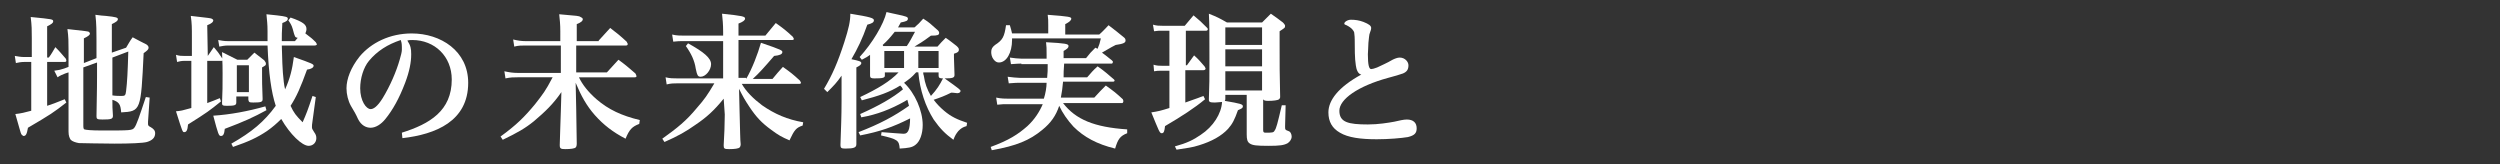 <?xml version="1.0" encoding="utf-8"?><!--Generator: Adobe Illustrator 27.9.0, SVG Export Plug-In . SVG Version: 6.00 Build 0)--><svg version="1.1" id="レイヤー_1" xmlns="http://www.w3.org/2000/svg" xmlns:xlink="http://www.w3.org/1999/xlink" x="0px" y="0px" width="456px" height="30px" viewBox="0 0 456 30" style="enable-background:new 0 0 456 30" xml:space="preserve"><rect x="0" y="0" width="456" height="30" fill="#333333" stroke="none"/><style type="text/css">.st0{fill:#FFFFFF;}
	.st1{fill:none;}</style><g><g><path class="st0" d="M8.9,10.5c0.6-0.8,0.7-1.1,1.2-1.9c0.9,0.9,1.1,1.2,1.9,2.1c0.1,0.2,0.1,0.3,0.1,0.4c0,0.1-0.1,0.2-0.3,0.2
			H8.6v8c0.9-0.3,1.5-0.5,3.2-1.2l0.3,0.6c-2.3,1.8-2.9,2.2-7,4.6c-0.2,1.2-0.4,1.5-0.8,1.5c-0.1,0-0.2-0.1-0.4-0.3
			c-0.1-0.1-0.4-1.3-1.1-3.7c1-0.1,1.8-0.3,2.9-0.6v-8.9H4.4c-0.5,0-1.1,0.1-1.5,0.2l-0.2-1.3c0.6,0.1,1.1,0.2,1.7,0.2h1.4V7
			c0-1.5,0-2.3-0.2-3.9c4,0.4,4.1,0.4,4.1,0.8c0,0.3-0.3,0.5-1.1,0.9v5.7H8.9z M17.6,10.6c0-6,0-6-0.2-7.9c0.8,0.1,1.5,0.2,1.9,0.2
			c1.9,0.2,2.2,0.3,2.2,0.6c0,0.3-0.3,0.5-1.1,0.9v5.2l2.6-0.9c0.5-0.8,0.6-1.1,1.2-1.9c1.1,0.6,1.5,0.8,2.5,1.3
			c0.3,0.2,0.4,0.4,0.4,0.6c0,0.3-0.2,0.5-0.9,1c-0.5,10.5-0.5,10.6-4.1,10.8c-0.1-1.5-0.4-1.9-1.6-2.3c0,1.2,0,1.6,0.1,2.9
			c0,0.6-0.3,0.7-1.9,0.7c-1,0-1.1-0.1-1.1-0.6c0.1-5.8,0.1-5.8,0.1-7.3c0-0.5,0-0.9,0-1.6c0-0.2,0-0.3,0-0.7v-0.2l-2.5,0.9V23
			c0,0.4,0.1,0.6,0.2,0.6c0.3,0.1,1.2,0.2,3.2,0.2c5.2,0,5.5,0,5.9-0.5c0.4-0.5,0.9-2,2.1-5.6l0.7,0.1l-0.3,4.4c0,0.2,0,0.3,0,0.4
			c0,0.3,0.1,0.4,0.5,0.6c0.5,0.3,0.8,0.6,0.8,1.1c0,0.8-0.5,1.3-1.5,1.6c-0.7,0.2-3.1,0.3-5.9,0.3c-2.6,0-5.8-0.1-6.5-0.1
			c-0.6-0.1-1.2-0.3-1.5-0.6c-0.2-0.3-0.4-0.7-0.4-1.5l0-6.3v-4.5l-0.6,0.2c-0.5,0.2-1,0.4-1.4,0.7l-0.6-1.2
			c0.8-0.1,1.2-0.2,1.8-0.4l0.8-0.3V9.1c0-1.5,0-2.3-0.2-3.8c3.6,0.4,3.6,0.4,3.9,0.5c0.1,0.1,0.2,0.2,0.2,0.3
			c0,0.3-0.3,0.5-1.1,0.9v4.5L17.6,10.6z M20.5,10.5c0,4,0,4,0,6.9c0.6,0.1,1.3,0.1,1.7,0.1c0.6,0,0.7-0.1,0.8-0.9
			c0.2-1.6,0.3-3.6,0.4-7.2L20.5,10.5z"/><path class="st0" d="M37.9,10.2c0.5-0.7,0.6-0.9,1.1-1.6c0.7,0.8,0.9,1.1,1.5,2c0.1,0.1,0.1,0.2,0.1,0.3c0,0.2-0.1,0.2-0.3,0.2
			h-2.5v7.7c1.1-0.4,1.3-0.5,2.3-0.9l0.2,0.6c-2.1,1.7-2.5,2-6,4.2c-0.1,1.1-0.3,1.4-0.7,1.4c-0.3,0-0.3,0-1.5-3.8
			c1-0.1,1-0.1,2.8-0.6v-8.6h-1.3c-0.5,0-0.9,0.1-1.3,0.2l-0.2-1.3c0.6,0.2,1,0.2,1.5,0.2H35V6.8c0-1.8,0-2.5-0.2-3.9
			c3.5,0.4,3.5,0.4,3.8,0.5c0.2,0.1,0.3,0.2,0.3,0.3c0,0.3-0.3,0.6-1.1,0.9L37.9,10.2L37.9,10.2z M48.6,20.1c-2.4,1.3-3.9,2-7.6,3.4
			c-0.1,1-0.3,1.3-0.7,1.3s-0.5-0.3-1.4-3.7c3.1-0.2,6.3-0.8,9.5-1.7L48.6,20.1z M53,3.2c2.3,0.8,2.9,1.3,2.9,2.1
			c0,0.3-0.1,0.5-0.2,0.8c0.9,0.7,1.1,0.8,1.9,1.6c0.1,0.2,0.2,0.3,0.2,0.4c0,0.1-0.2,0.2-0.4,0.2h-6c0.1,3.5,0.1,3.5,0.2,5
			c0.1,1.2,0.2,2.2,0.4,3c0.9-2,1.3-3.6,1.6-5.9c3.4,1.2,3.6,1.3,3.6,1.6s-0.4,0.6-1.2,0.7c-1.2,3.3-1.9,4.9-3,6.6
			c0.6,1.3,1,1.8,2.2,3c0.7-1.6,0.9-2.1,1.8-4.8l0.6,0.2L57,22.1c-0.1,0.5-0.1,0.9-0.1,1.1c0,0.3,0.1,0.4,0.4,0.9
			c0.3,0.4,0.4,0.7,0.4,1.1c0,0.8-0.6,1.4-1.4,1.4c-1.2,0-3.4-2.1-5-4.9c-0.8,0.8-1.6,1.5-2.6,2.2c-1.8,1.2-3.3,1.9-6.2,2.9
			l-0.3-0.6c3.7-2.1,6-4,8.1-6.9c-0.8-2.4-1.3-5.9-1.5-11h-7.2c-0.6,0-1.1,0.1-1.6,0.2l-0.2-1.2c0.6,0.1,1,0.2,1.8,0.2h7.2
			c0-0.5,0-0.9,0-1.8c0-1.4-0.1-1.9-0.2-3.1l1.9,0.2c1.7,0.2,2,0.3,2,0.6c0,0.3-0.2,0.5-1,0.8c-0.1,1.7-0.1,2.2-0.1,3.3h2.4l0.5-0.6
			c-0.5-0.1-0.5-0.1-0.9-1.6c-0.2-0.7-0.4-1-0.8-1.6L53,3.2z M46.4,9.6c0.8,0.6,1,0.8,1.8,1.4c0.2,0.3,0.3,0.4,0.3,0.6
			c0,0.3,0,0.3-0.7,0.7v1.4c0,0.9,0,1.9,0.1,4.3v0.1c0,0.5-0.3,0.6-1.7,0.6c-0.8,0-0.8-0.1-0.9-0.5v-0.6h-2.2v1.1
			c0,0.5-0.3,0.6-1.7,0.6c-0.8,0-0.9-0.1-0.9-0.5c0.1-2,0.1-3.2,0.1-5.4c0-1.3,0-1.3-0.1-3.9c1.2,0.6,1.6,0.8,2.8,1.4h1.8L46.4,9.6z
			 M43.2,16.8h2.2v-4.9h-2.2V16.8z"/><path class="st0" d="M73.3,24.2c5.1-1.6,9.1-4,9.1-9.7c0-4.2-3.1-7.2-7.2-7.2c-0.3,0-0.6,0-0.9,0.1C74.9,8.3,75,8.9,75,9.8
			c0,0.1,0,0.1,0,0.2c0,1.3-0.3,3-1.1,5.1c-1.1,2.9-2.3,5-3.6,6.6c-0.8,1-1.8,1.6-2.7,1.6c-0.8,0-1.7-0.4-2.3-1.6
			c-0.4-0.9-0.7-1.4-1.3-2.4c-0.5-0.9-0.8-2.1-0.8-3.2c0-1.7,0.8-3.8,2.4-5.8c2.1-2.5,5.5-4.2,9.5-4.2c5.3,0,10.3,3.2,10.3,9
			c0,7-5.9,9.4-12,10.1L73.3,24.2z M67.3,11.1c-1,1.2-1.6,3.2-1.6,5c0,2.3,1.1,3.8,1.9,3.8c0.5,0,1.2-0.4,2.2-2
			c1.4-2.3,2.5-4.9,3.1-7c0.2-0.7,0.4-1.4,0.4-1.8c0-0.2,0-0.3,0-0.5c0-0.7-0.1-1-0.2-1.3C70.7,8.1,68.8,9.3,67.3,11.1z"/><path class="st0" d="M109.2,7.4l2.1-2.3c1.3,1,1.7,1.3,3,2.5c0.1,0.2,0.2,0.4,0.2,0.4c0,0.2-0.1,0.3-0.3,0.3h-9.1v4.9h5.6l2.1-2.3
			c1.4,1,1.8,1.4,3.1,2.5c0.1,0.2,0.2,0.4,0.2,0.5c0,0.1-0.1,0.2-0.3,0.2h-10.2c0.6,1.3,1.7,2.7,3.2,4c2.2,1.9,4.6,3,7.9,3.8
			l-0.1,0.7c-1.3,0.5-1.8,1-2.5,2.7c-2.3-1.2-4-2.5-5.6-4.3c-1.5-1.7-2.5-3.5-3.5-5.9l0.1,4.7l0.1,6.4c0,0.4-0.1,0.6-0.2,0.7
			c-0.2,0.2-0.9,0.3-1.9,0.3c-0.8,0-1-0.1-1-0.7v-0.1c0.1-2.5,0.1-4,0.2-6.2l0.1-3.4c-1.5,2.2-3,3.6-5,5.3c-1.6,1.3-3,2.1-5.7,3.4
			l-0.4-0.6c2.9-2.1,4.4-3.6,6.3-5.9c1.4-1.8,1.9-2.4,3.2-4.9h-6.4c-0.8,0-1.2,0-2.2,0.2l-0.2-1.3c0.9,0.2,1.6,0.3,2.4,0.3h7.9V8.3
			h-6.5c-0.8,0-1.2,0-2,0.2l-0.2-1.3c0.8,0.2,1.5,0.3,2.2,0.3h6.4V5.7c0-1.3-0.1-2.1-0.2-3.1c3.5,0.3,3.6,0.3,3.9,0.5
			c0.2,0.1,0.4,0.2,0.4,0.4c0,0.3-0.3,0.6-1.1,0.9v3.1H109.2z"/><path class="st0" d="M136.1,14.4c1.1-1.9,2.1-4.5,2.7-6.6c3.8,1.3,3.9,1.4,3.9,1.7c0,0.4-0.5,0.6-1.5,0.7
			c-1.9,2.2-2.7,3.1-3.9,4.2h3.6c0.8-1,1.1-1.3,1.9-2.2c1.4,1,1.8,1.3,3.1,2.5c0.1,0.2,0.2,0.3,0.2,0.4c0,0.1-0.1,0.2-0.3,0.2h-10.5
			c0.8,1.4,2.1,2.7,3.7,3.9c2.3,1.6,4.6,2.6,7.5,3.1l-0.1,0.6c-1.2,0.4-1.5,0.8-2.4,2.7c-1.4-0.6-2.1-1-3.3-1.9
			c-1.8-1.3-2.8-2.4-4-4.2c-0.8-1.2-1.2-1.9-1.9-3.3l0.1,4.2c0.1,3.3,0.1,5.2,0.2,5.9c0,0.3-0.1,0.5-0.2,0.6
			c-0.2,0.2-0.9,0.3-1.9,0.3c-0.9,0-1-0.1-1-0.7v0c0.1-1.4,0.2-4.2,0.2-5.6L132,18c-1.7,2.1-3.1,3.4-5.2,4.8c-1.7,1.2-3.1,2-5.6,3.1
			l-0.4-0.6c2.8-2,4.4-3.3,6.3-5.6c1.4-1.6,1.9-2.3,3.2-4.5h-6.7c-0.7,0-1.2,0-2,0.2l-0.2-1.3c0.8,0.2,1.4,0.2,2.2,0.2h8.3V7.5h-7.1
			c-0.8,0-1.2,0-2,0.1l-0.2-1.3c0.8,0.2,1.5,0.2,2.3,0.2h7V5.8c0-1.4-0.1-2.3-0.2-3.3c3.8,0.4,4.2,0.5,4.2,0.9
			c0,0.3-0.4,0.6-1.2,0.9v2.2h4.9c0.8-1,1.1-1.3,1.9-2.3c1.4,1,1.8,1.3,3.1,2.5c0.1,0.2,0.2,0.3,0.2,0.4c0,0.1-0.1,0.2-0.3,0.2h-9.8
			v6.9H136.1z M125.5,7.9c2.9,1.6,4.2,2.7,4.2,3.8c0,1.1-1,2.3-1.9,2.3c-0.3,0-0.5-0.1-0.6-0.4c-0.1-0.2-0.1-0.2-0.3-1.1
			c-0.2-1.4-0.8-2.7-1.8-4.1L125.5,7.9z"/><path class="st0" d="M150.3,16.2c1.5-2.5,2.5-4.8,3.7-8.5c0.8-2.5,1.1-3.8,1.1-5.2c3.7,0.6,4.3,0.8,4.3,1.2c0,0.4-0.4,0.6-1.2,0.8
			c-0.9,2.6-1.8,4.4-2.9,6.3c1.4,0.3,1.8,0.4,1.8,0.7c0,0.3-0.3,0.5-0.9,0.8V18l0,8.3c0,0.6-0.4,0.8-2,0.8c-0.7,0-0.9-0.1-0.9-0.6
			c0,0,0-0.1,0-0.1c0.1-3,0.2-5.1,0.2-8v-4.6c-0.9,1.3-1.4,1.8-2.6,3L150.3,16.2z M156.6,24.1c3.9-1.5,6.5-2.9,9.2-4.8
			c-0.1-0.4-0.2-0.7-0.3-1.1c-0.2,0.1-0.2,0.1-0.5,0.3c-2.5,1.4-5,2.4-7.9,2.9l-0.2-0.6c3.4-1.5,6-3,7.8-4.5
			c-0.2-0.4-0.2-0.4-0.5-0.7c-1.9,1.2-3.9,1.9-7,2.7l-0.3-0.6c3.2-1.5,5.5-2.9,7-4.5h-2.5v0.6c0,0.4-0.4,0.5-1.9,0.5
			c-0.6,0-0.8-0.1-0.8-0.5v-0.1c0-0.6,0-1.2,0-1.5c0-0.8,0-1.4,0-1.6v-0.6c-0.4,0.3-0.7,0.5-1.5,0.9l-0.4-0.5c2.3-2.5,4.4-6,4.9-8.2
			c0.8,0.2,1.4,0.3,1.8,0.4c1.9,0.4,2.1,0.5,2.1,0.8c0,0.4-0.3,0.5-1.3,0.7C164,4.6,164,4.7,163.8,5h3c0.8-0.7,0.8-0.7,1.6-1.6
			c1.1,0.7,1.4,1,2.4,1.9c0.4,0.3,0.5,0.5,0.5,0.7c0,0.4-0.3,0.5-1.4,0.5h-0.1c-1.6,1.2-2.2,1.5-3,2h4.2c0.6-0.7,0.8-0.9,1.5-1.6
			c0.9,0.6,1.2,0.9,2,1.5c0.3,0.3,0.4,0.4,0.4,0.7c0,0.3-0.2,0.5-0.9,0.7c0,0.3,0,0.4,0,0.7c0,0.3,0,0.3,0.1,3.1v0.1
			c0,0.5-0.4,0.6-1.8,0.6c2.8,2,2.9,2.1,2.9,2.3c0,0.2-0.2,0.4-0.6,0.4c-0.2,0-0.6-0.1-1.1-0.1c-1.2,0.6-2,0.9-3.2,1.3
			c0.6,0.8,1.2,1.4,1.9,2c1.3,1.1,2.4,1.6,4.2,2.2l-0.1,0.6c-0.7,0.2-1,0.4-1.5,0.9c-0.4,0.5-0.6,0.8-0.9,1.6
			c-1.5-1.1-2.4-2-3.6-3.7c-1.5-2.4-2.5-5.3-2.8-8.6h-0.4c-0.9,1-1.1,1.1-2.2,1.9c2,1.9,3.4,5.1,3.4,7.7c0,1.6-0.5,3-1.3,3.6
			c-0.6,0.5-1.3,0.6-2.9,0.7c-0.1-1.5-0.4-1.7-3.4-2.4l0.1-0.6c1.4,0.1,3.6,0.3,4,0.3c0.5,0,0.7-0.2,0.9-0.6
			c0.2-0.4,0.3-1.3,0.3-2.2c-3.2,1.6-5.5,2.4-9.1,3.1L156.6,24.1z M161.1,8.4h4.3c0.5-0.7,0.9-1.5,1.5-2.6h-3.7
			c-0.8,1-1.3,1.6-2.2,2.4L161.1,8.4z M164.9,9.3h-3.6v3.1h3.6V9.3z M167.5,12.4h3.7V9.3h-3.7V12.4z M168.4,13.3
			c0,0.2,0,0.2,0.1,0.5c0.2,1.4,0.6,2.5,1.3,3.7c1.1-1.2,1.6-2,2.2-3.2c-0.6,0-0.8-0.1-0.8-0.5v-0.6H168.4z"/><path class="st0" d="M186.3,11.6c-0.3,0-0.6,0-1.9,0.1l-0.2-1.2c0.6,0.1,1.6,0.2,2.1,0.2h4.6c0-0.3,0-0.4,0-0.8
			c0-1.1,0-1.3-0.1-2.2c3.6,0.2,4.1,0.3,4.1,0.7c0,0.3-0.2,0.5-0.9,0.9c0,0.3,0,0.5,0,0.7c0,0.3,0,0.4,0,0.6h4.1
			c0.7-0.9,0.9-1.1,1.7-1.9l0.4,0.2c0.3-0.7,0.4-1,0.6-1.9h-16.2c0,0.1,0,0.2,0,0.3c0,2.3-1,4.1-2.4,4.1c-0.4,0-0.7-0.2-1-0.6
			c-0.3-0.4-0.4-0.9-0.4-1.3c0-0.6,0.2-0.9,0.7-1.3c1.4-0.9,1.7-1.5,2-3.6h0.7c0.2,0.7,0.3,1,0.4,1.5h6.6V4.6c0-0.8,0-1.2-0.1-1.9
			c4,0.3,4.3,0.4,4.3,0.7c0,0.3-0.3,0.6-1.1,1v1.9h6.2c0.8-0.7,1-1,1.7-1.7c1.3,1,1.7,1.3,2.9,2.3c0.2,0.2,0.2,0.4,0.2,0.5
			c0,0.4-0.4,0.6-1.8,0.8c-0.2,0.1-1,0.5-2.5,1.4c0.3,0.2,0.8,0.6,1.8,1.4c0.1,0.1,0.2,0.2,0.2,0.3c0,0.1-0.1,0.3-0.2,0.3h-8.7
			c-0.1,1.3-0.1,1.7-0.1,2.5h4.3c0.8-0.9,1-1.2,1.9-2c1.3,0.9,1.7,1.3,3,2.4c0.1,0.1,0.1,0.2,0.1,0.2c0,0.1-0.1,0.2-0.3,0.2h-9.1
			c-0.1,1.1-0.2,1.9-0.4,2.9h6.1c0.9-1,1.2-1.3,2.1-2.2c1.4,1,1.8,1.3,3.1,2.5c0.1,0.2,0.1,0.3,0.1,0.4c0,0.1-0.1,0.3-0.2,0.3h-10.8
			c2.3,3,5.7,4.4,11.7,4.8v0.7c-1.3,0.5-1.7,1.1-2.2,2.8c-3.3-0.8-5.7-2.1-7.6-4c-1.1-1.2-2-2.5-2.6-3.8c-0.6,1.8-1.5,3.1-3.1,4.4
			c-2.3,1.9-4.7,2.9-9.2,3.7l-0.2-0.6c3.3-1.2,5-2.3,6.7-3.8c1.3-1.2,2.2-2.6,2.8-4h-6.2c-0.9,0-1.3,0-2.1,0.1l-0.2-1.3
			c0.9,0.2,1.7,0.2,2.3,0.2h6.4c0.3-0.9,0.5-2.1,0.5-2.9h-4.9c-0.4,0-0.8,0-2,0.1l-0.2-1.2c0.8,0.1,1.7,0.2,2.2,0.2h5
			c0.1-1,0.1-1.4,0.1-2.5H186.3z"/><path class="st0" d="M216.3,11.9h0.2c0.6-0.8,0.7-1,1.3-1.8c0.9,0.8,1.1,1.1,1.9,2c0.1,0.2,0.2,0.3,0.2,0.4c0,0.2-0.2,0.3-0.4,0.3
			h-3.3v5.9c1.3-0.5,1.8-0.6,3.3-1.2l0.3,0.6c-1.9,1.6-4.4,3.2-7.3,4.9c-0.1,0.9-0.2,1.3-0.6,1.3c-0.4,0-0.5-0.4-1.9-3.8
			c1.3-0.2,1.7-0.3,3.3-0.8v-6.8h-1.4c-0.6,0-0.9,0-1.4,0.1l-0.1-1.2c0.6,0.2,1.1,0.2,1.6,0.2h1.3V5.6H212c-0.5,0-0.9,0-1.5,0.1
			l-0.2-1.2c0.7,0.2,1.1,0.2,1.7,0.2h4.1c0.7-0.8,0.9-1.1,1.6-1.9c1.1,0.9,1.4,1.2,2.4,2.2c0.1,0.1,0.2,0.2,0.2,0.3
			c0,0.2-0.1,0.3-0.3,0.3h-3.7V11.9z M223.5,17.4V18c0,0.2,0,0.2-0.1,0.4c2.9,0.5,3.3,0.6,3.3,1c0,0.3-0.2,0.4-0.9,0.7
			c-0.6,1.7-1,2.5-1.8,3.4c-1.2,1.3-3,2.3-5.3,3c-1.2,0.4-2.2,0.5-4.1,0.8l-0.3-0.6c2.2-0.6,3.4-1.2,4.7-2.1c2.3-1.5,3.8-3.9,3.9-6
			c-0.4,0-0.8,0.1-1.3,0.1c-0.9,0-1.1-0.1-1.1-0.5V18c0.1-2.6,0.1-3.4,0.1-7.4c0-5.3,0-5.9-0.1-8.1c1.5,0.6,1.9,0.8,3.3,1.6h6.4
			c0.7-0.7,0.9-0.9,1.6-1.6c1,0.7,1.3,0.9,2.2,1.6c0.3,0.3,0.4,0.5,0.4,0.6c0,0.4-0.1,0.4-1,1V8c0,3.5,0,5.9,0.1,9.7
			c0,0.2-0.1,0.3-0.2,0.4c-0.2,0.2-1.1,0.3-2,0.3c-0.6,0-0.8-0.1-0.9-0.3v5.6c0,0.4,0.1,0.5,0.4,0.5c1.3,0,1.5,0,1.7-0.4
			c0.3-0.4,0.5-1.2,1.3-4.6h0.7l-0.1,3.8v0.1c0,0.5,0,0.6,0.6,0.8c0.4,0.1,0.6,0.6,0.6,1c0,0.5-0.3,0.9-0.7,1.2
			c-0.7,0.4-1.5,0.5-3.5,0.5c-2.3,0-2.9-0.1-3.4-0.4s-0.6-0.8-0.6-1.7v-7.2H223.5z M230.2,5h-6.7v3.2h6.7V5z M230.2,9h-6.7v3.1h6.7
			V9z M230.2,13h-6.7v3.5h6.7V13z"/><path class="st0" d="M247.3,11.9c-0.2-1.2-0.2-3.2-0.2-4.7c0-0.8-0.1-1-0.1-1.3c-0.1-0.3-0.4-0.8-1.4-1.3
			c-0.2-0.1-0.4-0.1-0.4-0.3c0-0.3,0.6-0.7,1.2-0.7c0.8,0,1.5,0.1,2.3,0.4c1,0.4,1.4,0.7,1.4,1.1c0,0.3-0.1,0.5-0.2,0.8
			c-0.2,0.4-0.2,1.2-0.3,1.9c0,0.8-0.1,1.5-0.1,2.1c0,1.9,0.2,2.7,0.6,2.7c0.2,0,0.6-0.1,1.1-0.3c0.6-0.3,1.8-0.8,2.8-1.4
			c0.4-0.2,0.9-0.4,1.3-0.4c1,0,1.6,0.8,1.6,1.4c0,0.8-0.3,1.2-1,1.5c-0.6,0.2-1.5,0.5-2.7,0.8c-5.5,1.5-8.9,3.9-8.9,6
			c0,2.1,1.6,2.5,5.2,2.5c1.9,0,3.7-0.3,4.8-0.5c0.9-0.2,1.7-0.4,2.3-0.4c1.2,0,1.8,0.6,1.8,1.6c0,0.9-0.4,1.3-1.6,1.6
			c-1.2,0.2-3.5,0.4-5.7,0.4c-2.9,0-5.2-0.3-6.7-1.2c-1.4-0.8-2.1-2-2.1-3.7c0-2.2,1.8-4.6,6-6.9C247.7,13.5,247.4,12.7,247.3,11.9z
			"/></g><rect class="st1" width="456" height="30"/></g></svg>